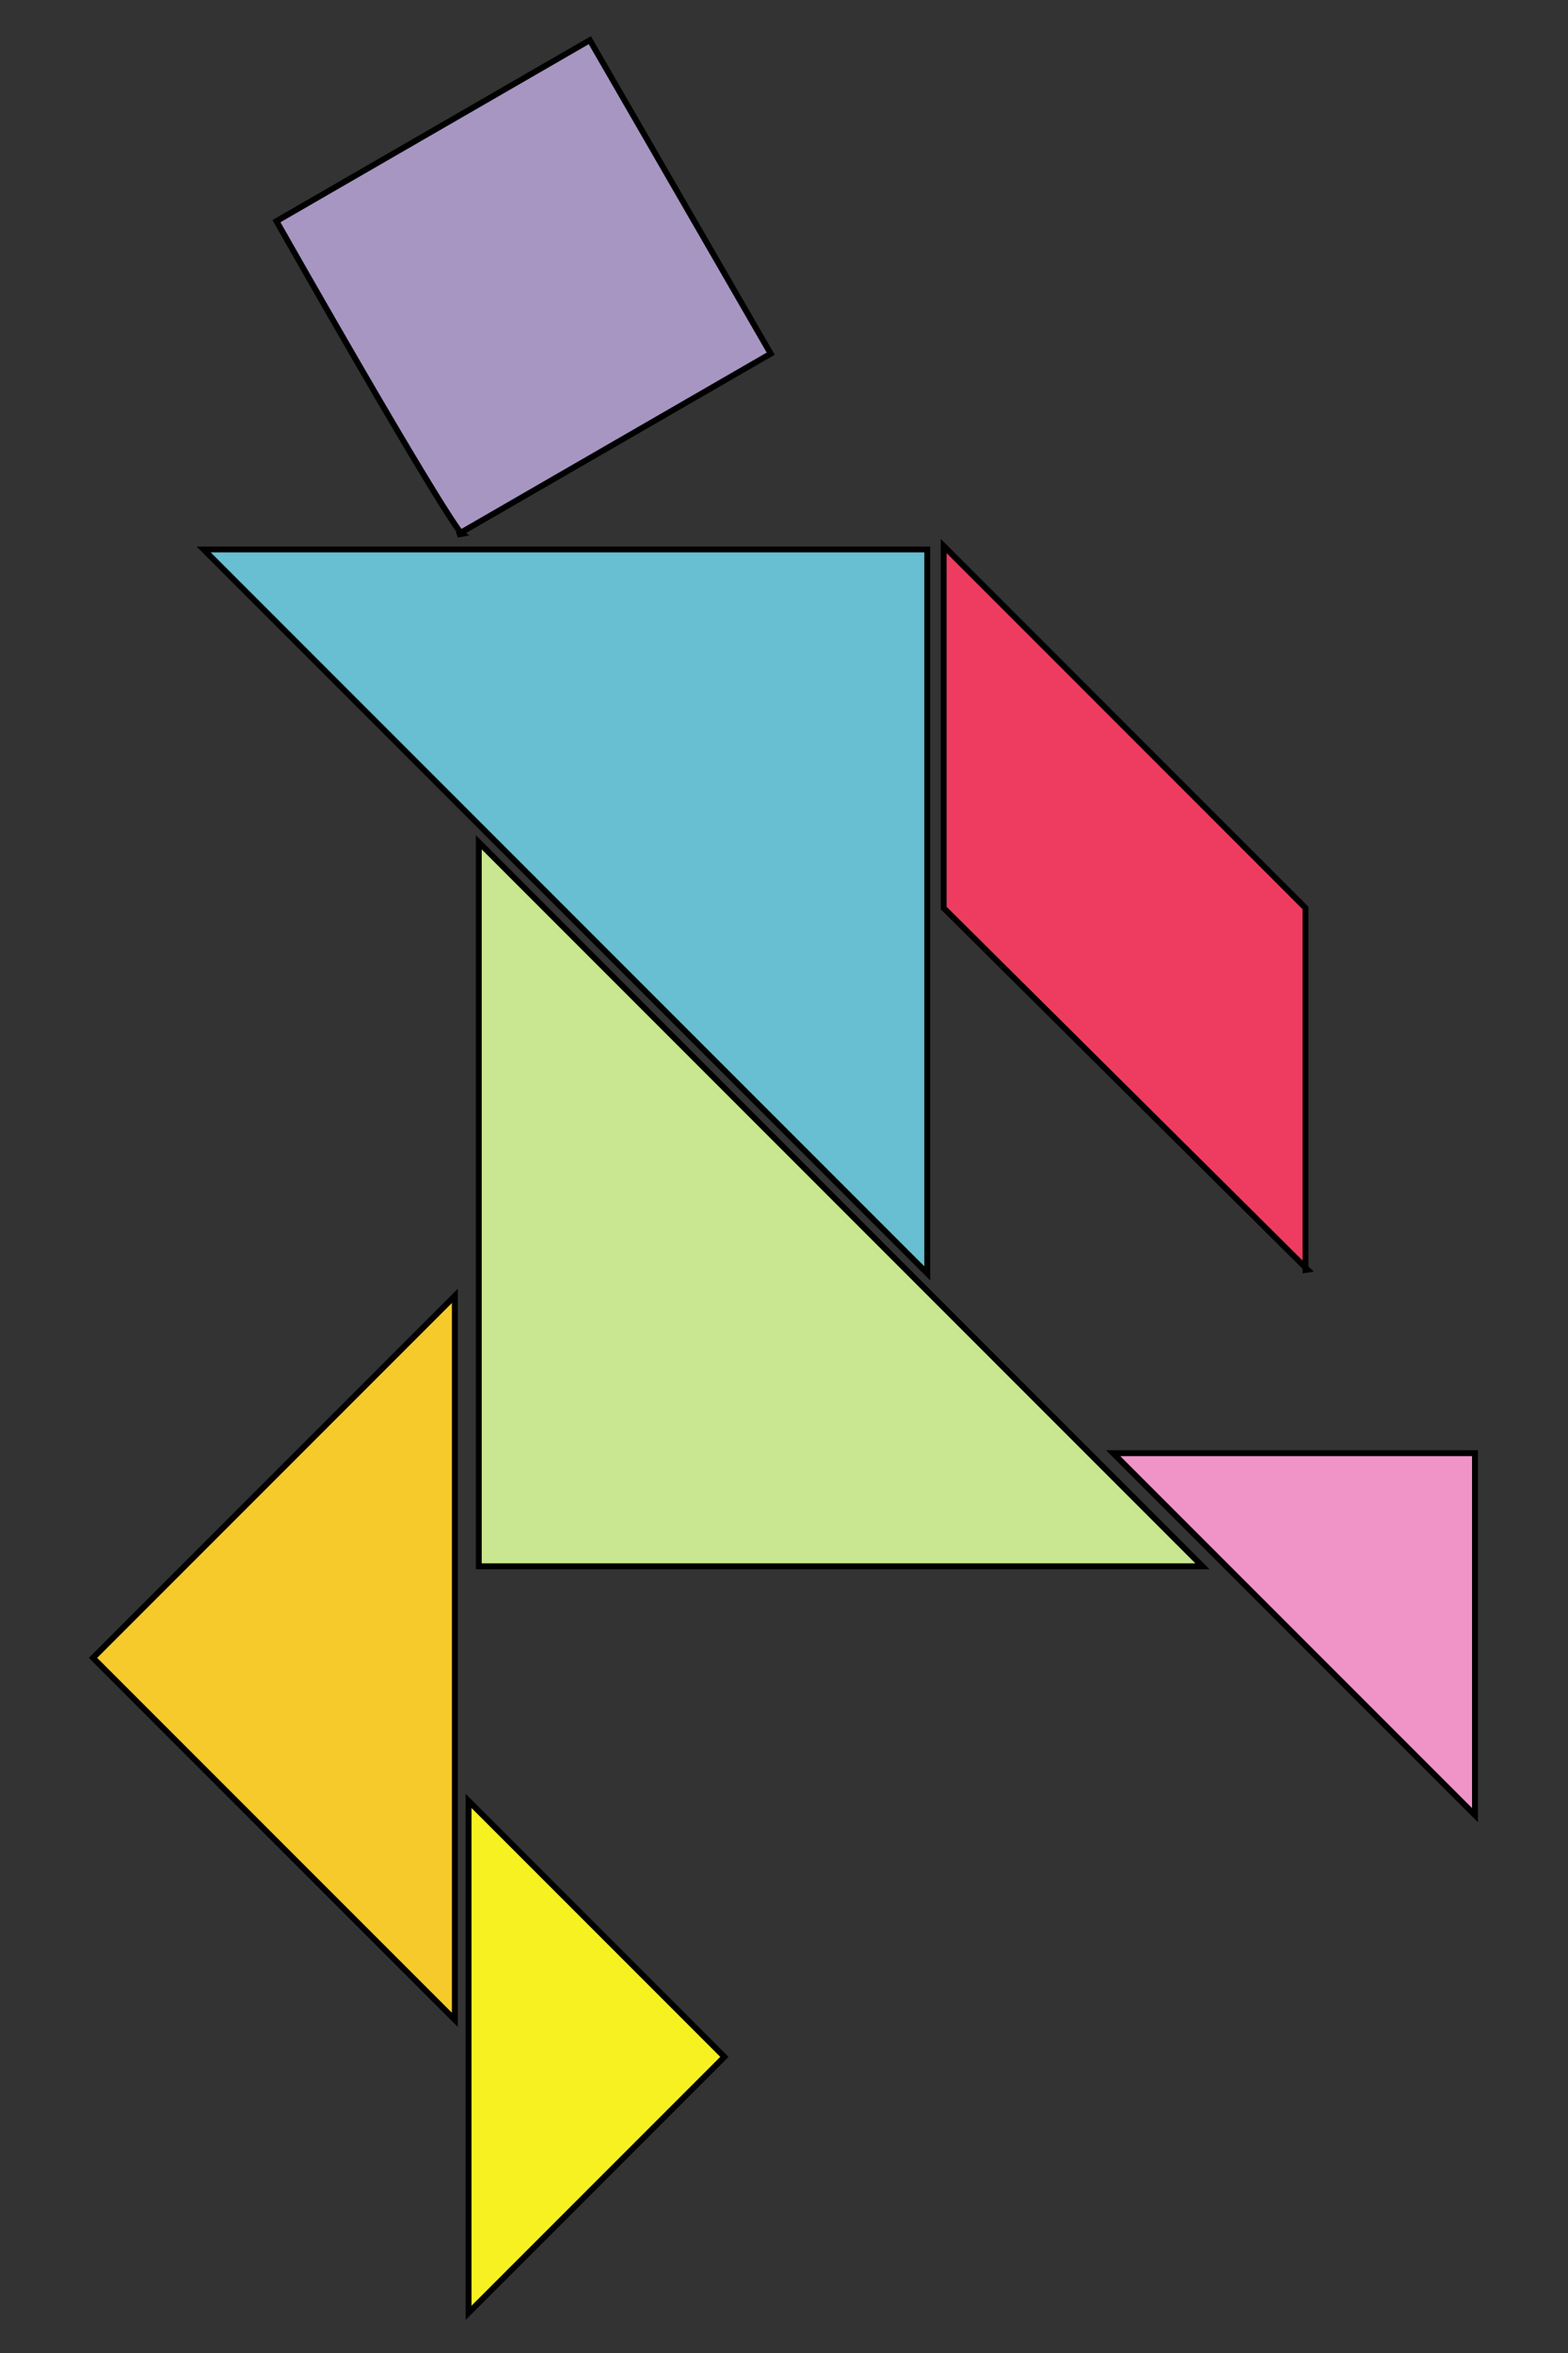 <svg xmlns="http://www.w3.org/2000/svg" version="1.0" width="400" height="600"><rect width="100%" height="100%" fill="#333333" stroke="none"/><defs><linearGradient id="a"><stop style="stop-color:#000;stop-opacity:1" offset="0"/><stop style="stop-color:#fff;stop-opacity:0" offset="1"/></linearGradient></defs><path d="M240.732 231.535v-92.303l92.303 92.303v92.303l.539-.079-92.842-92.224z" style="font-size:12px;fill:#ef3d61;fill-opacity:.996;fill-rule:evenodd;stroke:#000;stroke-width:1.5;stroke-linejoin:miter;stroke-miterlimit:4;stroke-dasharray:none;stroke-opacity:1"/><path d="m376.272 462.856-92.303-92.303h92.303v92.303z" style="font-size:12px;fill:#f195c8;fill-opacity:.996;fill-rule:evenodd;stroke:#000;stroke-width:1.5;stroke-linejoin:miter;stroke-miterlimit:4;stroke-dasharray:none;stroke-opacity:1"/><path d="M116.032 515.048V330.442l-92.303 92.303 92.303 92.303z" style="font-size:12px;fill:#f8cb2c;fill-opacity:.996;fill-rule:evenodd;stroke:#000;stroke-width:1.5;stroke-linejoin:miter;stroke-miterlimit:4;stroke-dasharray:none;stroke-opacity:1"/><path d="m70.522 56.397 79.937-46.151 46.151 79.936-79.936 46.152 1.12-.21s-3.128-2.085-47.272-79.727z" style="font-size:12px;fill:#a796c2;fill-rule:evenodd;stroke:#000;stroke-width:1.5;stroke-linejoin:miter;stroke-miterlimit:4;stroke-dasharray:none;stroke-opacity:1"/><path d="M306.746 399.39 122.14 214.784V399.39h184.606z" style="font-size:12px;fill:#c9e891;fill-opacity:.996;fill-rule:evenodd;stroke:#000;stroke-width:1.5;stroke-linejoin:miter;stroke-miterlimit:4;stroke-dasharray:none;stroke-opacity:1"/><path d="M119.532 459.218v130.536l65.268-65.268-65.268-65.268z" style="font-size:12px;fill:#f9f223;fill-opacity:.996;fill-rule:evenodd;stroke:#000;stroke-width:1.5;stroke-linejoin:miter;stroke-miterlimit:4;stroke-dasharray:none;stroke-opacity:1"/><path d="m51.943 140.107 184.606 184.606V140.107H51.943z" style="font-size:12px;fill:#68c0d2;fill-opacity:.996;fill-rule:evenodd;stroke:#000;stroke-width:1.5;stroke-linejoin:miter;stroke-miterlimit:4;stroke-dasharray:none;stroke-opacity:1"/></svg>